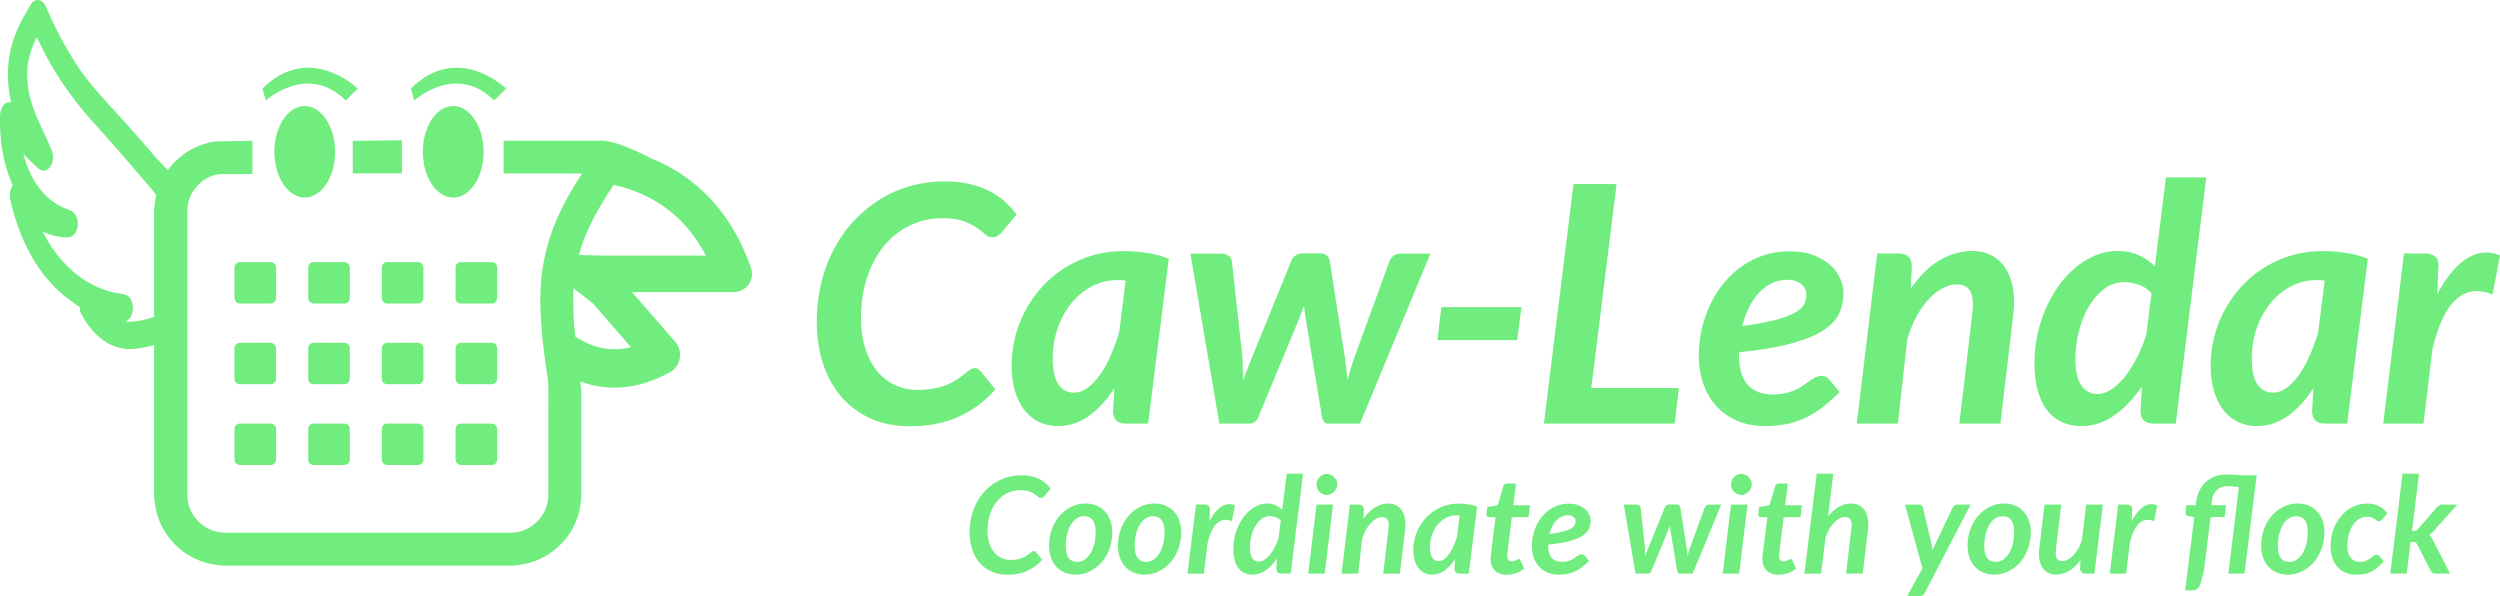 <svg width="260" height="62" viewBox="0 0 260 62" fill="none" xmlns="http://www.w3.org/2000/svg">
    <path d="M104.418 20.891a7.584 7.584 0 0 0-1.644-1.076 9.193 9.193 0 0 0-2.043-.697c-.75-.166-1.581-.25-2.492-.25-1.236 0-2.421.16-3.557.483-1.137.321-2.195.786-3.176 1.396a13.261 13.261 0 0 0-2.683 2.205c-.807.86-1.5 1.834-2.077 2.92a15.192 15.192 0 0 0-1.332 3.549 17.201 17.201 0 0 0-.467 4.075c0 1.561.216 3.003.648 4.324.433 1.32 1.064 2.463 1.894 3.43a8.74 8.74 0 0 0 3.046 2.265c1.2.546 2.568.818 4.103.818 1.903 0 3.588-.33 5.053-.99a11.086 11.086 0 0 0 3.825-2.853l-1.576-1.946a1.316 1.316 0 0 0-.226-.173.647.647 0 0 0-.345-.086.871.871 0 0 0-.486.164c-.161.109-.345.25-.553.423a9.99 9.99 0 0 1-.727.543c-.277.19-.609.371-.996.544a6.658 6.658 0 0 1-1.368.422 9.181 9.181 0 0 1-1.842.164 5.39 5.39 0 0 1-2.337-.508 5.271 5.271 0 0 1-1.852-1.465c-.519-.638-.925-1.415-1.219-2.335-.294-.918-.442-1.959-.442-3.117 0-1.598.216-3.036.65-4.316.433-1.28 1.03-2.374 1.79-3.282a7.915 7.915 0 0 1 2.683-2.092c1.026-.489 2.14-.733 3.341-.733.912 0 1.648.103 2.206.31.559.207 1.016.433 1.368.681.351.248.643.474.874.681.231.207.473.31.727.31.231 0 .425-.051.58-.155.156-.103.292-.225.407-.362l1.558-1.86a9.231 9.231 0 0 0-1.316-1.405l.003-.006zM116.793 26.12c-1.108 0-2.161.146-3.158.44a11.47 11.47 0 0 0-2.787 1.232c-.859.529-1.635 1.16-2.328 1.894a12.139 12.139 0 0 0-2.908 5.237 11.98 11.98 0 0 0-.397 3.084c0 1.057.123 1.979.372 2.765s.59 1.442 1.021 1.964c.433.523.94.917 1.524 1.18a4.499 4.499 0 0 0 1.878.396c1.177 0 2.256-.353 3.236-1.059.981-.706 1.864-1.668 2.648-2.886l-.138 2.412c0 .367.104.672.312.913.208.24.571.361 1.091.361h2.25l2.147-17.144a10.912 10.912 0 0 0-2.361-.62 17.016 17.016 0 0 0-2.398-.173l-.004.003zm-.397 8.408a18.541 18.541 0 0 1-.901 2.481c-.346.77-.722 1.438-1.125 2.007-.404.569-.834 1.014-1.289 1.335-.456.321-.92.483-1.393.483-.68 0-1.218-.287-1.61-.86-.392-.575-.589-1.482-.589-2.723 0-1.09.17-2.128.511-3.11a8.474 8.474 0 0 1 1.411-2.585 6.86 6.86 0 0 1 2.129-1.766 5.576 5.576 0 0 1 2.666-.654c.265 0 .553.017.865.051l-.675 5.34zM241.492 26.12a11.12 11.12 0 0 0-3.159.44 11.48 11.48 0 0 0-2.786 1.232c-.859.529-1.635 1.16-2.328 1.894a12.1 12.1 0 0 0-2.908 5.237 11.98 11.98 0 0 0-.397 3.084c0 1.057.123 1.979.372 2.765s.589 1.442 1.021 1.964c.433.523.94.917 1.524 1.18a4.495 4.495 0 0 0 1.878.396c1.177 0 2.256-.353 3.236-1.059.981-.706 1.864-1.668 2.648-2.886l-.138 2.412c0 .367.104.672.312.913.208.24.571.361 1.09.361h2.251l2.147-17.144a10.906 10.906 0 0 0-2.362-.62 17.002 17.002 0 0 0-2.397-.173l-.004.003zm-.397 8.408a18.541 18.541 0 0 1-.901 2.481c-.346.77-.722 1.438-1.125 2.007-.404.569-.834 1.014-1.289 1.335-.457.321-.92.483-1.393.483-.681 0-1.218-.287-1.61-.86-.392-.575-.589-1.482-.589-2.723 0-1.09.17-2.128.51-3.11a8.496 8.496 0 0 1 1.411-2.585 6.872 6.872 0 0 1 2.129-1.766 5.583 5.583 0 0 1 2.667-.654c.265 0 .553.017.865.051l-.675 5.34zM148.762 26.378h-3.116c-.265 0-.501.075-.709.225-.208.15-.353.338-.434.568l-3.443 9.442a20.787 20.787 0 0 0-.51 1.5c-.145.482-.28.964-.407 1.447a59.16 59.16 0 0 0-.156-1.448 42.061 42.061 0 0 0-.207-1.499l-1.488-9.476a.9.9 0 0 0-.312-.568c-.174-.15-.41-.225-.709-.225h-1.835c-.255 0-.486.075-.693.225-.208.15-.358.338-.45.568l-3.859 9.476c-.207.517-.406 1.016-.596 1.5-.19.482-.372.964-.546 1.447a38.857 38.857 0 0 1-.043-1.448 15.123 15.123 0 0 0-.095-1.499l-1.039-9.442a.79.79 0 0 0-.329-.568c-.197-.15-.444-.225-.745-.225h-3.237l3.011 17.677h3.168c.405 0 .709-.253.917-.757l4.224-10.184c.091-.23.179-.456.26-.68.08-.225.161-.452.241-.682.034.424.086.868.156 1.326l1.696 10.218c.081.506.299.758.657.758h3.306l7.322-17.678v.002zM158.229 31.943h-8.327l-.415 3.43h8.308l.434-3.43zM163.646 19.143l-3.082 24.912h13.605l.432-3.704h-9.104l2.63-21.208h-4.481zM190.231 39.472a.865.865 0 0 0-.345-.283 1.008 1.008 0 0 0-.416-.095c-.231 0-.444.049-.641.147a4.97 4.97 0 0 0-.596.353c-.202.137-.421.292-.657.465a4.734 4.734 0 0 1-.797.465 5.597 5.597 0 0 1-1.03.353 5.588 5.588 0 0 1-1.35.146c-2.365 0-3.547-1.39-3.547-4.17v-.224c2.168-.217 3.955-.513 5.357-.887 1.403-.373 2.513-.819 3.333-1.335.82-.517 1.388-1.104 1.705-1.758a4.927 4.927 0 0 0 .476-2.171c0-.494-.115-1-.346-1.517a4.19 4.19 0 0 0-1.047-1.405c-.468-.419-1.05-.76-1.748-1.025-.698-.264-1.515-.395-2.45-.395-.934 0-1.855.137-2.691.413a8.696 8.696 0 0 0-2.303 1.155 9.558 9.558 0 0 0-1.878 1.758 10.85 10.85 0 0 0-1.402 2.223 12.424 12.424 0 0 0-1.177 5.29c0 1.114.165 2.123.493 3.023.329.902.793 1.672 1.393 2.309a6.177 6.177 0 0 0 2.163 1.48c.842.35 1.784.527 2.822.527.808 0 1.553-.07 2.233-.207a8.528 8.528 0 0 0 1.939-.638 9.807 9.807 0 0 0 1.8-1.104 18.104 18.104 0 0 0 1.8-1.584l-1.091-1.31-.002.001zm-8.333-7.502c.293-.592.641-1.1 1.038-1.524a4.447 4.447 0 0 1 1.341-.991 3.712 3.712 0 0 1 1.61-.353c.358 0 .661.048.91.146.247.098.449.217.605.362a1.409 1.409 0 0 1 .458 1.025c0 .356-.077.69-.232 1-.156.31-.473.602-.953.878-.48.277-1.153.528-2.025.758-.872.23-2.022.442-3.453.638.174-.7.407-1.347.701-1.938v-.001zM208.265 27.49a3.761 3.761 0 0 0-1.375-1.034 4.42 4.42 0 0 0-1.791-.353c-1.166 0-2.296.325-3.393.974-1.096.648-2.095 1.634-2.994 2.955l.121-2.292c0-.483-.123-.833-.372-1.052-.249-.217-.596-.328-1.048-.328h-2.181l-2.129 17.695h4.275l.968-8.684c.242-.874.554-1.665.935-2.378a8.99 8.99 0 0 1 1.264-1.827c.462-.505.946-.897 1.454-1.171.507-.277.998-.414 1.472-.414.589 0 1.021.17 1.298.508.278.339.416.888.416 1.646 0 .056-.004.13-.009.215a13.71 13.71 0 0 1-.052.526 643.294 643.294 0 0 1-.371 3.273c-.104.896-.236 2.02-.397 3.369l-.589 4.935h4.274l1.332-11.25c.023-.241.043-.475.061-.698.018-.224.027-.445.027-.663 0-.86-.104-1.622-.312-2.283-.207-.66-.501-1.218-.882-1.672l-.002.003zM214.469 43.91c.606.268 1.279.404 2.017.404 1.199 0 2.331-.371 3.393-1.112 1.062-.742 2.02-1.744 2.874-3.008l-.138 2.585c0 .367.104.672.312.913.207.24.571.361 1.09.361h2.267l3.168-25.604h-4.189l-1.16 9.253a5.45 5.45 0 0 0-1.696-1.17c-.646-.288-1.368-.432-2.163-.432-.795 0-1.543.15-2.276.447-.732.3-1.421.713-2.068 1.24a9.978 9.978 0 0 0-1.756 1.88 13.045 13.045 0 0 0-1.36 2.378 14.061 14.061 0 0 0-.882 2.73 13.815 13.815 0 0 0-.312 2.938c0 1.127.115 2.102.346 2.929.231.827.558 1.51.986 2.05.426.54.944.944 1.549 1.214l-.002.003zm1.741-9.459c.242-.948.585-1.8 1.03-2.558.444-.758.977-1.372 1.6-1.843a3.37 3.37 0 0 1 2.078-.706c.485 0 .981.086 1.488.259.506.172.958.47 1.35.896l-.537 4.29a15.778 15.778 0 0 1-.996 2.44 11.439 11.439 0 0 1-1.255 1.964c-.45.558-.917.992-1.402 1.31-.486.315-.958.474-1.42.474-.727 0-1.293-.301-1.696-.906-.405-.602-.605-1.524-.605-2.764 0-.954.121-1.904.363-2.852l.002-.004zM258.564 26.259c-.935 0-1.835.38-2.7 1.137-.865.757-1.662 1.832-2.389 3.22.034-.757.057-1.345.07-1.766.011-.419.023-.725.034-.921.011-.196.018-.334.018-.414 0-.4-.133-.695-.398-.879-.265-.183-.605-.276-1.02-.276h-2.163l-2.164 17.695h4.189l.934-7.736c.496-2.078 1.13-3.606 1.904-4.583.773-.977 1.672-1.465 2.7-1.465.519 0 1.067.121 1.644.362l.779-4.066a3.639 3.639 0 0 0-1.436-.31l-.002.002zM108.746 50.253a3.098 3.098 0 0 0-.668-.437 3.732 3.732 0 0 0-.829-.283 4.661 4.661 0 0 0-1.012-.102c-.501 0-.983.066-1.443.197-.462.13-.892.319-1.289.566a5.41 5.41 0 0 0-1.932 2.08c-.235.44-.416.922-.541 1.44a6.955 6.955 0 0 0-.19 1.655c0 .635.088 1.22.263 1.756.176.536.432 1 .77 1.392a3.54 3.54 0 0 0 1.238.92c.487.22 1.042.331 1.665.331.774 0 1.456-.133 2.052-.403a4.506 4.506 0 0 0 1.553-1.156l-.64-.79a.483.483 0 0 0-.091-.07.265.265 0 0 0-.141-.035.346.346 0 0 0-.197.066 3.15 3.15 0 0 0-.226.17c-.084.07-.183.144-.296.222a2.537 2.537 0 0 1-.959.392 3.692 3.692 0 0 1-.749.066 2.135 2.135 0 0 1-1.701-.802 2.863 2.863 0 0 1-.496-.948 4.125 4.125 0 0 1-.179-1.266c0-.649.088-1.232.263-1.752.176-.52.417-.965.727-1.334a3.12 3.12 0 0 1 2.444-1.148c.371 0 .668.043.896.127.227.084.412.176.555.276.143.1.261.193.354.277a.44.44 0 0 0 .296.126.418.418 0 0 0 .234-.062.789.789 0 0 0 .165-.146l.632-.756c-.159-.21-.336-.4-.533-.57l.005.001zM114.881 53.152a2.485 2.485 0 0 0-.881-.585 2.994 2.994 0 0 0-1.107-.2c-.519 0-1.01.113-1.468.335a3.824 3.824 0 0 0-1.205.924 4.414 4.414 0 0 0-.815 1.392 4.946 4.946 0 0 0-.299 1.734c0 .48.07.908.211 1.28.142.373.333.688.58.945.246.257.539.45.878.585a3 3 0 0 0 1.107.2c.519 0 1.009-.113 1.468-.34a3.856 3.856 0 0 0 1.205-.93 4.48 4.48 0 0 0 .818-1.392 4.858 4.858 0 0 0 .303-1.724c0-.48-.07-.907-.211-1.28a2.704 2.704 0 0 0-.584-.944zm-1.076 3.399c-.09.369-.217.691-.384.968-.166.278-.367.499-.599.665a1.33 1.33 0 0 1-.787.247c-.402 0-.701-.137-.898-.41-.197-.272-.296-.7-.296-1.283 0-.41.045-.8.134-1.167.09-.37.215-.692.38-.972s.364-.5.598-.665a1.34 1.34 0 0 1 .788-.244c.403 0 .704.137.903.413.198.275.299.704.299 1.287 0 .407-.045.794-.135 1.16h-.003zM122.047 53.152a2.485 2.485 0 0 0-.881-.585c-.34-.134-.709-.2-1.107-.2-.519 0-1.01.113-1.468.335a3.835 3.835 0 0 0-1.205.924 4.414 4.414 0 0 0-.815 1.392 4.946 4.946 0 0 0-.299 1.734c0 .48.07.908.211 1.28.142.373.334.688.581.945.245.257.539.45.877.585a3 3 0 0 0 1.107.2c.519 0 1.01-.113 1.468-.34a3.856 3.856 0 0 0 1.205-.93 4.48 4.48 0 0 0 .818-1.392 4.858 4.858 0 0 0 .303-1.724c0-.48-.07-.907-.211-1.28a2.704 2.704 0 0 0-.584-.944zm-1.074 3.399c-.09.369-.217.691-.384.968-.166.278-.367.499-.599.665a1.33 1.33 0 0 1-.787.247c-.402 0-.701-.137-.898-.41-.197-.272-.296-.7-.296-1.283 0-.41.045-.8.134-1.167.09-.37.215-.692.38-.972s.364-.5.598-.665a1.34 1.34 0 0 1 .788-.244c.403 0 .704.137.902.413.199.275.299.704.299 1.287 0 .407-.044.794-.134 1.16h-.003zM127.85 52.431c-.379 0-.744.154-1.095.462-.351.309-.675.743-.971 1.309a70.842 70.842 0 0 0 .043-1.091c.005-.079.007-.136.007-.168 0-.164-.053-.282-.161-.356a.707.707 0 0 0-.415-.113h-.878l-.877 7.184h1.699l.38-3.141c.2-.843.458-1.464.773-1.861.314-.396.679-.595 1.096-.595.211 0 .434.048.668.146l.317-1.65a1.486 1.486 0 0 0-.584-.127l-.002.001zM133.344 53.02a2.23 2.23 0 0 0-.687-.476 2.16 2.16 0 0 0-.878-.175c-.322 0-.627.06-.924.182a3.328 3.328 0 0 0-.84.502 3.99 3.99 0 0 0-.712.764 5.245 5.245 0 0 0-.552.964 5.766 5.766 0 0 0-.485 2.301c0 .456.046.854.141 1.189.093.335.228.613.401.832.174.22.384.384.629.494a2 2 0 0 0 .818.164c.487 0 .946-.15 1.377-.45.432-.302.82-.709 1.166-1.222l-.055 1.05c0 .15.041.273.127.37.084.099.232.147.442.147h.92l1.286-10.394h-1.699l-.471 3.756-.004.002zm-.358 2.875a6.3 6.3 0 0 1-.405.99c-.157.304-.326.57-.508.796a2.499 2.499 0 0 1-.57.531 1.053 1.053 0 0 1-.576.193.787.787 0 0 1-.69-.367c-.164-.245-.245-.62-.245-1.123 0-.387.048-.774.147-1.157.098-.385.238-.731.417-1.04.181-.308.398-.558.65-.748.253-.191.534-.287.844-.287.197 0 .397.035.603.105.206.07.389.19.548.364l-.219 1.741.004.002zM136.057 59.658h1.714l.865-7.177h-1.716l-.863 7.177zM138.738 49.606a1.163 1.163 0 0 0-.348-.233.982.982 0 0 0-.806 0 1.15 1.15 0 0 0-.578.59 1.028 1.028 0 0 0-.091.426c0 .148.028.288.087.418a1.126 1.126 0 0 0 .575.576.95.95 0 0 0 .398.088c.136 0 .276-.029.408-.088a1.204 1.204 0 0 0 .593-.576.967.967 0 0 0 .095-.418c0-.148-.031-.298-.092-.434a1.136 1.136 0 0 0-.241-.349zM145.676 52.932a1.5 1.5 0 0 0-.558-.419 1.815 1.815 0 0 0-.727-.142c-.473 0-.933.132-1.377.395-.446.264-.851.664-1.216 1.2l.048-.93c0-.196-.05-.339-.15-.426-.101-.09-.242-.134-.425-.134h-.884l-.865 7.184h1.735l.394-3.526c.098-.355.226-.676.38-.966.154-.29.325-.537.512-.742.188-.205.383-.364.591-.476.206-.112.404-.167.598-.167.238 0 .413.07.526.206.113.138.168.36.168.669 0 .023 0 .051-.003.087a3.96 3.96 0 0 1-.022.214l-.051.472-.099.858-.161 1.367a857.93 857.93 0 0 0-.238 2.004h1.735l.541-4.567c.009-.098.018-.193.025-.284.007-.09.01-.18.01-.269 0-.35-.043-.658-.127-.927a1.978 1.978 0 0 0-.358-.679l-.002-.002zM151.689 52.376c-.449 0-.877.059-1.282.178a4.643 4.643 0 0 0-2.077 1.271 4.915 4.915 0 0 0-1.341 3.378c0 .428.05.804.15 1.123.101.32.238.585.414.797.175.212.381.373.618.48.236.106.49.16.763.16.478 0 .915-.143 1.314-.43.397-.287.756-.677 1.074-1.17l-.055.978c0 .15.043.273.127.37.084.099.231.147.442.147h.913l.872-6.96a4.34 4.34 0 0 0-.959-.25 6.894 6.894 0 0 0-.973-.07v-.002zm-.161 3.414c-.104.36-.225.695-.365 1.007a4.977 4.977 0 0 1-.457.815 2.217 2.217 0 0 1-.523.541.974.974 0 0 1-.565.196.75.75 0 0 1-.654-.349c-.159-.233-.238-.6-.238-1.105 0-.442.07-.865.208-1.262.137-.4.329-.749.573-1.05.243-.301.531-.54.864-.717a2.274 2.274 0 0 1 1.082-.265c.107 0 .226.007.351.021l-.274 2.168h-.002zM157.668 50.285h-.927a.408.408 0 0 0-.249.077.41.41 0 0 0-.145.217l-.577 1.96-1.096.188a20.93 20.93 0 0 1-.046.414l-.025.22-.011.095-.004.029c0 .098.025.171.074.22a.262.262 0 0 0 .193.074h.682l-.401 3.217c-.028.225-.05.407-.066.55-.016.142-.029.256-.036.342-.007.085-.01.151-.01.196v.116c.014.499.17.886.467 1.16.297.275.702.412 1.212.412.319 0 .634-.054.949-.16.314-.108.6-.266.858-.477l-.373-.839a.332.332 0 0 0-.08-.116.183.183 0 0 0-.124-.04.211.211 0 0 0-.116.04c-.041.027-.086.052-.136.08a1.263 1.263 0 0 1-.183.08.75.75 0 0 1-.252.04.457.457 0 0 1-.369-.154.634.634 0 0 1-.131-.419c0-.008 0-.026.004-.051l.014-.134.029-.262c.01-.112.028-.264.052-.454l.386-3.127h1.75l.147-1.232h-1.743l.282-2.258.001-.004zM163.187 56.282c.57-.152 1.019-.332 1.352-.542.333-.21.562-.448.693-.713a1.99 1.99 0 0 0 .193-.88c0-.2-.046-.405-.141-.616-.093-.21-.235-.399-.424-.57a2.253 2.253 0 0 0-.71-.416 2.8 2.8 0 0 0-.993-.16c-.38 0-.754.055-1.093.168-.34.112-.651.267-.934.469a3.926 3.926 0 0 0-.763.712 4.388 4.388 0 0 0-.57.902 4.99 4.99 0 0 0-.354 1.036 4.982 4.982 0 0 0-.124 1.112c0 .453.067.861.201 1.229a2.7 2.7 0 0 0 .566.937c.243.259.537.46.877.6.342.144.724.215 1.146.215.328 0 .63-.029.906-.084.276-.055.539-.143.786-.258.249-.116.493-.266.731-.448s.482-.396.73-.643l-.442-.532a.354.354 0 0 0-.141-.115.418.418 0 0 0-.169-.04c-.093 0-.18.02-.259.06-.081.038-.161.087-.242.144-.082.055-.17.119-.267.189-.097.069-.204.131-.324.188a2.212 2.212 0 0 1-.967.202c-.96 0-1.44-.563-1.44-1.694v-.09c.881-.09 1.607-.209 2.174-.36l.002-.002zm-1.749-1.531a2.6 2.6 0 0 1 .42-.619c.162-.173.344-.307.545-.403.2-.096.419-.142.653-.142.145 0 .269.02.369.058.101.04.183.09.246.146a.564.564 0 0 1 .139.2.564.564 0 0 1 .047.218.9.9 0 0 1-.095.406c-.063.127-.192.244-.387.356-.195.113-.469.214-.822.309-.353.093-.82.18-1.402.258a3.72 3.72 0 0 1 .285-.786l.002-.002zM177.453 52.572a.47.47 0 0 0-.175.23l-1.399 3.833a10.776 10.776 0 0 0-.372 1.196 17.421 17.421 0 0 0-.147-1.196l-.604-3.847a.368.368 0 0 0-.127-.232.425.425 0 0 0-.288-.09h-.745a.468.468 0 0 0-.281.09.52.52 0 0 0-.183.232l-1.566 3.847c-.085.21-.165.413-.242.608-.077.196-.151.392-.222.588a16.5 16.5 0 0 1-.018-.589 5.352 5.352 0 0 0-.04-.607l-.42-3.833a.317.317 0 0 0-.135-.23.487.487 0 0 0-.302-.09h-1.315l1.223 7.176h1.286c.165 0 .288-.104.373-.309l1.715-4.133c.038-.093.072-.186.106-.277l.098-.276c.014.173.036.353.063.539l.689 4.147c.032.205.122.309.267.309h1.341l2.973-7.177h-1.265a.482.482 0 0 0-.288.091zM181.842 49.606a1.158 1.158 0 0 0-.347-.233.984.984 0 0 0-.407-.088.932.932 0 0 0-.397.088 1.142 1.142 0 0 0-.67 1.016c0 .148.029.288.088.418s.138.245.234.343c.099.098.212.176.34.233a.979.979 0 0 0 .804 0 1.22 1.22 0 0 0 .348-.233 1.2 1.2 0 0 0 .245-.343.926.926 0 0 0 .095-.418c0-.148-.03-.298-.091-.434a1.138 1.138 0 0 0-.242-.349zM179.161 59.658h1.714l.865-7.177h-1.715l-.864 7.177zM185.934 50.285h-.928a.41.41 0 0 0-.249.077.401.401 0 0 0-.143.217l-.577 1.96-1.096.188c-.017.177-.034.316-.044.414-.013.098-.02.171-.025.22-.006.05-.008.081-.011.095-.004.015-.004.024-.004.029 0 .098.025.171.074.22a.262.262 0 0 0 .193.074h.682l-.401 3.217c-.028.225-.05.407-.066.55-.016.142-.029.256-.036.342a2.67 2.67 0 0 0-.011.196v.116c.015.499.171.886.468 1.16.297.275.702.412 1.212.412.319 0 .636-.054.949-.16.314-.108.6-.266.858-.477l-.373-.839a.332.332 0 0 0-.08-.116.192.192 0 0 0-.124-.04.207.207 0 0 0-.116.04c-.04.025-.086.052-.138.08a1.263 1.263 0 0 1-.183.08.745.745 0 0 1-.252.04.457.457 0 0 1-.369-.154.634.634 0 0 1-.129-.419c0-.008 0-.026.004-.051l.014-.134.029-.262c.012-.112.028-.264.052-.454l.386-3.127h1.75l.147-1.232h-1.743l.281-2.258-.001-.004zM193.818 52.932a1.498 1.498 0 0 0-.562-.419 1.855 1.855 0 0 0-.738-.142 2.63 2.63 0 0 0-1.254.328c-.41.22-.789.554-1.142 1.007l.541-4.442h-1.728l-1.272 10.394h1.736l.456-3.763a4.48 4.48 0 0 1 .394-.875c.154-.26.321-.483.5-.669.179-.183.363-.326.555-.426.191-.1.378-.15.555-.15.238 0 .417.068.534.204.116.135.175.356.175.665 0 .066-.004.135-.011.21l-.025.237-.541 4.567h1.736l.54-4.567c.009-.098.018-.193.025-.284.008-.09.011-.18.011-.269 0-.349-.043-.657-.127-.926a1.978 1.978 0 0 0-.358-.68zM203.555 52.481a.494.494 0 0 0-.274.088.584.584 0 0 0-.204.226l-1.778 3.722-.165.36c-.053.12-.107.239-.157.36a5.028 5.028 0 0 0-.106-.713l-.884-3.722a.484.484 0 0 0-.131-.226c-.063-.063-.158-.095-.285-.095h-1.454l1.82 6.631L198.336 62h1.285c.253 0 .441-.12.563-.356l4.763-9.163h-1.392zM210.406 53.152a2.468 2.468 0 0 0-.881-.585c-.34-.134-.709-.2-1.106-.2-.519 0-1.01.113-1.469.335a3.835 3.835 0 0 0-1.205.924 4.412 4.412 0 0 0-.814 1.392 4.946 4.946 0 0 0-.299 1.734c0 .48.069.908.211 1.28.14.373.333.688.58.945.247.257.539.45.877.585.341.133.71.2 1.107.2.519 0 1.01-.113 1.468-.34a3.849 3.849 0 0 0 1.206-.93c.343-.394.617-.857.818-1.392a4.88 4.88 0 0 0 .302-1.724c0-.48-.069-.907-.211-1.28a2.718 2.718 0 0 0-.584-.944zm-1.076 3.399a3.402 3.402 0 0 1-.383.968c-.166.278-.367.499-.6.665a1.327 1.327 0 0 1-.786.247c-.403 0-.704-.137-.899-.41-.197-.272-.295-.7-.295-1.283 0-.41.044-.8.132-1.167.09-.37.215-.692.38-.972s.363-.5.598-.665c.235-.164.496-.244.786-.244.403 0 .704.137.903.413.198.275.299.704.299 1.287 0 .407-.045.794-.135 1.16zM216.511 56.202a4.602 4.602 0 0 1-.394.887 3.567 3.567 0 0 1-.502.68c-.18.187-.367.33-.562.429-.195.1-.383.15-.566.15-.234 0-.408-.066-.523-.2-.114-.134-.171-.353-.171-.661 0-.023 0-.054.003-.091a27.685 27.685 0 0 1 .074-.693l.098-.862.161-1.363c.066-.546.145-1.212.238-2h-1.735l-.541 4.552a3.656 3.656 0 0 0-.035.574c0 .346.041.653.127.92.084.267.204.494.358.676.154.181.34.32.559.417.218.096.46.142.727.142.463 0 .911-.126 1.344-.377.434-.252.833-.635 1.198-1.147l-.041.874v.028a.457.457 0 0 0 .193.39.622.622 0 0 0 .197.095.815.815 0 0 0 .23.032h.877l.872-7.176h-1.735l-.449 3.722-.002.002zM222.667 52.893c-.351.309-.675.743-.971 1.309.015-.309.024-.548.029-.717a13.597 13.597 0 0 1 .022-.542c0-.164-.054-.282-.162-.356a.707.707 0 0 0-.415-.113h-.877l-.878 7.184h1.701l.38-3.141c.202-.843.458-1.464.773-1.861.314-.396.679-.595 1.096-.595.212 0 .434.048.668.146l.317-1.65a1.486 1.486 0 0 0-.584-.127c-.379 0-.744.153-1.095.461l-.004.002zM232.587 49.39a12.037 12.037 0 0 0-1.04-.042c-.482 0-.908.078-1.279.233a2.931 2.931 0 0 0-1.574 1.553 3.886 3.886 0 0 0-.302 1.094l-.043.316h-.976l-.084.782c0 .107.034.187.102.24a.651.651 0 0 0 .277.117l.534.098-.942 7.617h.695c.252 0 .451-.063.594-.186.144-.123.246-.3.306-.528l.351-1.315.695-5.595h1.469l.139-1.232h-1.524l.036-.316c.056-.55.228-.966.512-1.244.285-.278.661-.419 1.125-.419.188 0 .381.011.584.032l.603.066-1.096 8.995h1.68l1.264-10.226h-1.125c-.327 0-.655-.015-.983-.043l.002.003zM240.941 53.152a2.485 2.485 0 0 0-.881-.585c-.341-.134-.71-.2-1.107-.2-.519 0-1.01.113-1.468.335a3.828 3.828 0 0 0-1.206.924 4.412 4.412 0 0 0-.814 1.392 4.946 4.946 0 0 0-.299 1.734c0 .48.07.908.211 1.28.14.373.333.688.58.945.245.257.539.45.878.585.34.133.709.2 1.106.2a3.28 3.28 0 0 0 1.469-.34 3.856 3.856 0 0 0 1.205-.93c.343-.394.617-.857.818-1.392a4.88 4.88 0 0 0 .303-1.724c0-.48-.07-.907-.212-1.28a2.731 2.731 0 0 0-.583-.944zm-1.075 3.399a3.432 3.432 0 0 1-.383.968c-.167.278-.367.499-.6.665a1.33 1.33 0 0 1-.786.247c-.403 0-.704-.137-.899-.41-.197-.272-.295-.7-.295-1.283 0-.41.044-.8.132-1.167.09-.37.215-.692.38-.972.164-.28.363-.5.598-.665.234-.164.496-.244.786-.244.403 0 .704.137.902.413.199.275.299.704.299 1.287 0 .407-.044.794-.134 1.16zM244.724 54.58c.185-.266.399-.471.643-.616.244-.144.5-.217.766-.217.206 0 .375.025.502.073.129.048.236.102.324.157.086.055.163.109.229.157a.36.36 0 0 0 .219.073.329.329 0 0 0 .179-.052.867.867 0 0 0 .145-.116l.555-.657a2.655 2.655 0 0 0-.896-.756c-.334-.168-.741-.252-1.219-.252-.548 0-1.055.12-1.518.36-.464.241-.865.562-1.202.967-.337.402-.6.87-.786 1.399a4.947 4.947 0 0 0-.281 1.668c0 .453.059.863.179 1.232s.294.683.523.945c.229.262.508.463.84.604.329.143.703.214 1.12.214.296 0 .566-.021.815-.066.249-.044.485-.12.709-.226a3.4 3.4 0 0 0 .665-.426c.218-.177.446-.396.685-.658l-.442-.531a.559.559 0 0 0-.145-.116.335.335 0 0 0-.165-.047.496.496 0 0 0-.313.116c-.097.077-.204.16-.326.252-.122.09-.27.174-.446.251a1.664 1.664 0 0 1-.664.116c-.398 0-.715-.143-.949-.43-.235-.287-.351-.693-.351-1.22 0-.453.055-.865.165-1.24.109-.372.258-.691.442-.957l-.002-.002zM253.18 55.146l2.374-2.665h-1.545a.642.642 0 0 0-.337.08c-.09.054-.175.127-.26.222l-1.91 2.203a.676.676 0 0 1-.215.182.62.62 0 0 1-.263.048h-.176l.731-5.952h-1.714l-1.278 10.394h1.713l.401-3.287h.231a.63.63 0 0 1 .285.048.493.493 0 0 1 .172.21l1.398 2.72c.056.113.126.191.208.238.083.046.186.069.314.069h1.504l-1.786-3.483a4.25 4.25 0 0 0-.172-.305.811.811 0 0 0-.222-.24 1.86 1.86 0 0 0 .282-.214c.089-.082.179-.172.266-.27l-.001.002zM24.98 27.257a.583.583 0 0 0-.595.588c.007 1.045 0 2.09.004 3.134 0 .353.236.586.594.588 1.044.002 2.09 0 3.134.002a.585.585 0 0 0 .601-.6c-.008-1.039-.007-2.078 0-3.117a.582.582 0 0 0-.589-.593c-.52.014-1.044.003-1.566.003-.523 0-1.055.01-1.581-.003l-.002-.002zM28.137 44.048c-.527.014-1.055.004-1.582.004-.526 0-1.063.009-1.595-.004a.573.573 0 0 0-.573.563c.003 1.06 0 2.118.002 3.177 0 .303.197.517.498.561.052.008.105.008.159.008h3.017c.043 0 .088 0 .13-.004a.558.558 0 0 0 .522-.572c0-1.054-.002-2.107.002-3.162a.58.58 0 0 0-.58-.573v.002zM28.09 35.649c-.623.014-1.248.004-1.871.004h-1.263a.555.555 0 0 0-.404.163.575.575 0 0 0-.167.432c.002.62 0 1.242 0 1.863v1.256c0 .146.034.277.13.389a.573.573 0 0 0 .474.203c.523-.002 1.044 0 1.566 0 .523 0 1.035-.009 1.553.004a.591.591 0 0 0 .609-.606c-.011-1.03-.011-2.06 0-3.09a.596.596 0 0 0-.629-.616l.002-.002zM35.788 27.257c-.526.014-1.055.003-1.581.003-.527 0-1.055.01-1.581-.003a.576.576 0 0 0-.575.574c.009 1.048.01 2.098 0 3.148a.586.586 0 0 0 .596.588c1.044-.004 2.09 0 3.134-.002.362 0 .6-.237.6-.599.002-1.039 0-2.078 0-3.117a.58.58 0 0 0-.593-.592zM32.524 48.346a.946.946 0 0 0 .159.012h3.064a.813.813 0 0 0 .186-.02.527.527 0 0 0 .424-.406.861.861 0 0 0 .024-.214v-3.121a.555.555 0 0 0-.577-.544h-3.18a.632.632 0 0 0-.184.024.53.53 0 0 0-.384.52c-.002.535 0 1.07 0 1.605v1.59c0 .29.183.504.47.556l-.002-.002zM32.056 39.374c0 .08.01.168.04.24.102.236.292.345.551.345 1.046 0 2.092-.005 3.136.002.3.002.598-.212.598-.588 0-1.045.002-2.091 0-3.136 0-.351-.244-.583-.6-.583-1.046 0-2.092.004-3.136-.003a.58.58 0 0 0-.594.588c.014.52.003 1.04.003 1.56v1.575h.002zM43.429 35.649c-1.035.009-2.072.009-3.107 0-.303-.004-.614.21-.613.604.006 1.036 0 2.072.002 3.107 0 .37.23.597.597.597h3.135a.72.72 0 0 0 .186-.021c.25-.068.405-.278.407-.55.002-.525 0-1.05 0-1.577 0-.515-.011-1.03.003-1.545.011-.394-.297-.62-.612-.617l.002.002zM51.703 27.843c-.009-.363-.234-.58-.596-.58h-3.152c-.114 0-.22.019-.316.081a.556.556 0 0 0-.262.501c.002.963 0 1.927 0 2.89 0 .101-.002.203 0 .303a.525.525 0 0 0 .224.418.636.636 0 0 0 .396.114h3.165a.564.564 0 0 0 .514-.402c.022-.082.026-.171.026-.257v-2.414c0-.217.003-.433 0-.65l.001-.004zM51.703 36.351v-.13c-.016-.351-.245-.568-.598-.568-1.045 0-2.091.005-3.135-.004a.585.585 0 0 0-.595.59c.013.597.004 1.194.004 1.791 0 .459-.002.915 0 1.373 0 .255.154.46.392.53a.822.822 0 0 0 .23.024c.508.002 1.016 0 1.523 0 .528 0 1.055-.005 1.583.002.294.005.598-.201.596-.588v-3.02zM47.97 48.358c1.046 0 2.091.002 3.135 0 .36 0 .588-.231.598-.586V44.722c0-.043 0-.087-.002-.13-.025-.33-.248-.538-.58-.538h-3.166a.634.634 0 0 0-.24.039c-.23.101-.34.283-.34.538.002 1.045.006 2.091-.002 3.136a.58.58 0 0 0 .595.591h.002zM40.308 27.257a.58.58 0 0 0-.599.586c.004 1.045 0 2.091.002 3.136 0 .354.239.586.595.588 1.046.002 2.091 0 3.135.002.351 0 .598-.27.596-.59a227.58 227.58 0 0 1 0-3.136.58.58 0 0 0-.596-.586c-.523.016-1.046.003-1.568.003-.523 0-1.046.011-1.569-.003h.004zM43.46 44.052H40.264a.532.532 0 0 0-.523.38.844.844 0 0 0-.029.242c-.002 1.016 0 2.032 0 3.048 0 .062 0 .127.014.187.049.216.181.358.394.42a.823.823 0 0 0 .23.028h3.151c.319-.027.535-.255.535-.573.002-1.055.002-2.108 0-3.164 0-.342-.232-.566-.576-.566l-.002-.002zM50.294 15.788c0-2.627-1.415-4.758-3.159-4.758-1.744 0-3.158 2.13-3.158 4.758 0 2.627 1.414 4.758 3.158 4.758s3.159-2.13 3.159-4.758zM36.685 14.652v3.428a.577.577 0 0 1 .224-.044H41.801v-3.45l-3.948.047h-.061c-.303 0-.607.002-.91 0a.946.946 0 0 0-.199.021l.002-.002z" fill="#71ED7F"/>
    <path d="M69.728 38.68c.52-.291.884-.835.976-1.457a2.112 2.112 0 0 0-.477-1.672l-4.496-5.171h10.57a1.91 1.91 0 0 0 1.553-.797c.356-.5.45-1.143.247-1.722-1.49-4.28-3.938-7.565-7.272-9.765-.97-.64-2.009-1.183-3.112-1.627-3.764-1.957-5.102-1.85-5.21-1.838-3.38.004-6.759.004-10.138.004v3.404c2.706 0 5.412.004 8.12.006.003 0 .008.003.01.007a.133.133 0 0 1 .007.023l-.104.164c-.784 1.217-1.511 2.465-2.133 3.772a21.2 21.2 0 0 0-1.548 4.374 20.293 20.293 0 0 0-.39 2.32c-.081.74-.13 1.486-.135 2.233-.004.486-.004.973.021 1.458.042.802.088 1.604.16 2.404.064.724.156 1.446.247 2.166.095.735.202 1.469.31 2.202.055.376.096.752.096 1.133-.005 3.728-.001 7.455-.003 11.184a3.912 3.912 0 0 1-1.375 2.946c-.724.626-1.57.97-2.53.97-9.912.005-19.823.004-29.734.002-.135 0-.273-.007-.405-.025-.967-.128-1.789-.542-2.448-1.258-.695-.756-1.053-1.65-1.053-2.678v-29.46c0-1.155.45-2.126 1.302-2.905a3.831 3.831 0 0 1 1.716-.924v-.02c.017.008.035.02.066.02.22 0 .483-.06.704-.06h2.983v-3.45l-2.942.047h-.045c-.226 0-.451.002-.677 0-.03 0-.059.003-.09.009v-.004a7.384 7.384 0 0 0-.957.187 7.441 7.441 0 0 0-4.08 2.803l-1.237-1.268c-.482-.577-.969-1.144-1.457-1.706a230.482 230.482 0 0 0-2.946-3.285l-.623-.686c-1.136-1.252-2.233-2.494-3.182-3.941A38.745 38.745 0 0 1 4.815.77C4.622.317 4.32.04 3.985.004c-.307-.032-.602.151-.808.504l-.02.034c-.475.813-.967 1.652-1.366 2.565C.904 5.128.627 7.314.965 9.601c.054.358.126.714.195 1.059a.745.745 0 0 0-.687.165c-.303.262-.471.758-.473 1.396-.002.774.022 1.442.07 2.043a15.641 15.641 0 0 0 1.252 5.018c-.294.438-.373.957-.239 1.547.6 2.63 1.548 4.927 2.815 6.827 1.13 1.693 2.541 3.086 4.196 4.136.206.13.211.163.21.304-.004.255.101.48.216.687.931 1.677 2.108 2.779 3.495 3.272a4.387 4.387 0 0 0 1.481.245c.528 0 1.033-.079 1.494-.17.324-.064.673-.142 1.038-.246V51.77c.018.082.043.164.05.248.068.927.314 1.806.722 2.642.32.657.732 1.255 1.234 1.79a7.375 7.375 0 0 0 3.457 2.094 8.34 8.34 0 0 0 1.483.255c.038.003.073.016.111.023h30.346c.118-.018.235-.04.355-.052 1.622-.168 3.04-.795 4.242-1.888a7.231 7.231 0 0 0 2.322-4.24c.072-.42.102-.842.102-1.264.002-3.52 0-7.041 0-10.56v-.194l-.098-.947c.41.152.825.277 1.244.375.752.176 1.526.265 2.294.265 1.923 0 3.886-.55 5.834-1.638h.002zM14.7 33.315c-.544.108-1.114.188-1.68.105.475-.145.794-.672.801-1.373.007-.795-.374-1.353-.994-1.454l-.215-.036c-.417-.068-.85-.137-1.262-.259-2.351-.693-4.355-2.23-5.956-4.566-.34-.498-.65-1.068-.949-1.62-.009-.015-.016-.031-.025-.045l.075.037a5.736 5.736 0 0 0 2.473.576h.036c.6-.004 1.026-.503 1.085-1.271.058-.736-.295-1.365-.874-1.567-2.356-.816-3.964-2.773-4.788-5.823l.203.201c.44.439.895.893 1.364 1.3.337.29.73.299 1.053.02.317-.275.49-.76.464-1.3-.016-.34-.142-.662-.247-.902-.2-.448-.405-.897-.606-1.332-.354-.77-.723-1.567-1.047-2.376a10.96 10.96 0 0 1-.77-3.383c-.084-1.301.17-2.596.779-3.952.062-.14.13-.28.2-.424l.074.15c.188.383.367.745.551 1.11 1.38 2.724 3.098 5.205 5.249 7.581 2.032 2.246 4.023 4.556 5.91 6.767l.649.803a7.136 7.136 0 0 0-.174 1.11c-.007.099-.034.197-.052.295v11.284c-.446.148-.892.254-1.328.343h.001zm46.79-10.127a31.896 31.896 0 0 1 1.914-3.314c.075-.116.154-.232.238-.358l.176-.29c4.326.967 7.55 3.44 9.598 7.358H62.57l-2.359-.07c.316-1.144.749-2.25 1.279-3.326zm-1.657 11.816a35.839 35.839 0 0 1-.188-2.44 39.138 39.138 0 0 1-.02-2.05c.004-.178.01-.356.02-.535l2.015 1.57 3.96 4.555a7.214 7.214 0 0 1-1.716.214c-1.4 0-2.769-.442-4.069-1.314h-.002z" fill="#71ED7F"/>
    <path d="m51.394 10.453 1.244-1.239s-5.003-4.884-9.908 0l.357 1.239s4.331-3.96 8.308 0h-.002zM31.695 20.546c1.744 0 3.158-2.13 3.158-4.758s-1.414-4.758-3.158-4.758c-1.745 0-3.16 2.13-3.16 4.758s1.415 4.758 3.16 4.758zM35.955 10.453l1.244-1.239s-5.003-4.884-9.908 0l.357 1.239s4.331-3.96 8.308 0h-.002z" fill="#71ED7F"/>
</svg>
